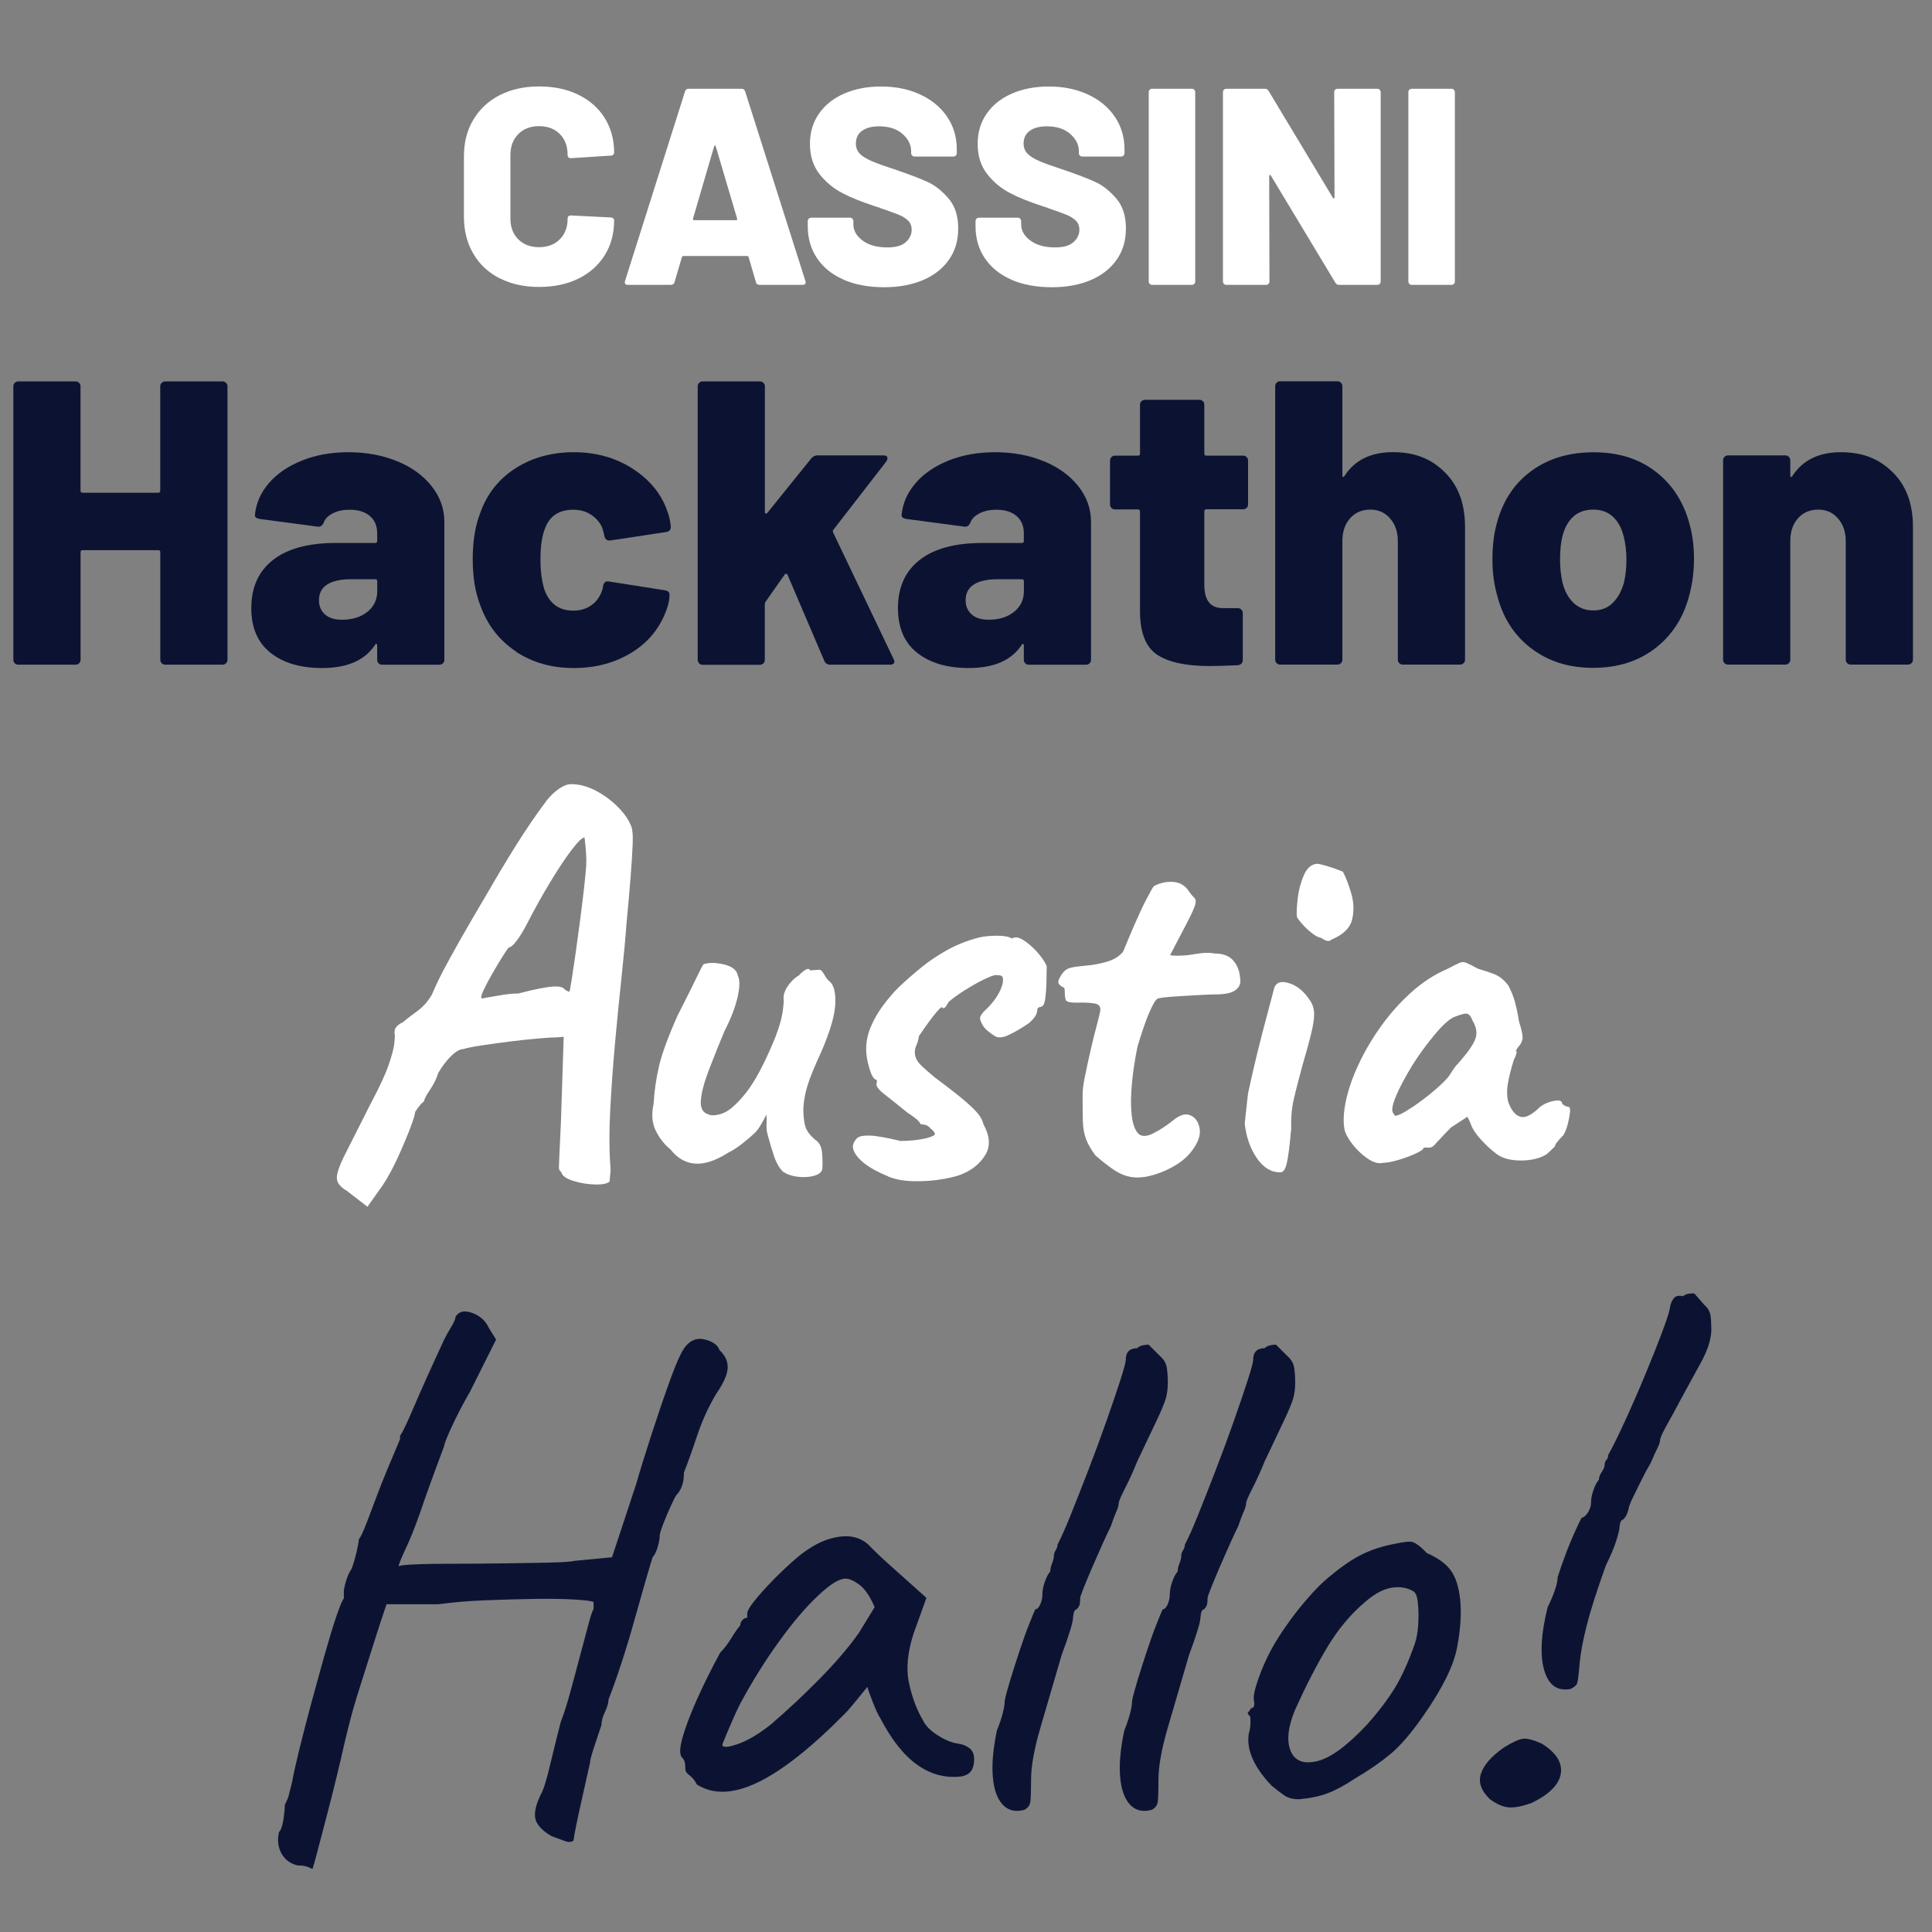 <?xml version="1.0" encoding="UTF-8"?>
<svg id="Layer_1" data-name="Layer 1" xmlns="http://www.w3.org/2000/svg" viewBox="0 0 310 310">
  <rect x="0" y="0" width="310" height="310" fill="#808080" stroke="none"/>
  <defs>
    <style>
      .cls-1 {
        fill: #fff;
      }

      .cls-2 {
        fill: #0c1332;
      }
    </style>
  </defs>
  <g>
    <path class="cls-1" d="M80.18,44.67c-1.82-.93-3.23-2.25-4.23-3.96-1.01-1.71-1.51-3.69-1.51-5.93v-9.71c0-2.22.5-4.18,1.51-5.86,1-1.69,2.41-3.01,4.23-3.94,1.81-.93,3.92-1.4,6.31-1.4s4.51.44,6.31,1.33c1.81.88,3.22,2.13,4.23,3.73,1,1.61,1.51,3.46,1.51,5.55,0,.15-.05.27-.16.36-.11.09-.23.13-.38.13l-6.38.41c-.36,0-.54-.17-.54-.5,0-1.41-.42-2.54-1.26-3.38-.84-.84-1.95-1.26-3.33-1.26s-2.49.43-3.33,1.28c-.84.86-1.26,1.97-1.26,3.35v10.2c0,1.38.42,2.49,1.26,3.33.84.84,1.95,1.26,3.33,1.26s2.49-.42,3.33-1.26c.84-.84,1.26-1.95,1.26-3.33,0-.33.18-.5.54-.5l6.38.32c.15,0,.28.04.38.13.1.09.16.2.16.32,0,2.13-.5,4-1.51,5.61-1.01,1.62-2.42,2.87-4.23,3.76-1.82.89-3.92,1.33-6.31,1.33s-4.51-.46-6.31-1.4v.03Z"/>
    <path class="cls-1" d="M121.29,45.26l-1.17-4c-.06-.12-.14-.18-.23-.18h-10.25c-.09,0-.17.06-.23.18l-1.17,4c-.09.3-.3.45-.63.45h-6.87c-.18,0-.32-.05-.41-.16-.09-.11-.11-.26-.04-.47l9.62-30.39c.09-.3.28-.45.58-.45h8.5c.3,0,.49.15.58.45l9.66,30.39c.03.06.04.13.04.22,0,.27-.17.41-.5.41h-6.87c-.33,0-.54-.15-.63-.45h.02ZM111.4,35.33h6.69c.18,0,.24-.09.18-.27l-3.42-11.56c-.03-.12-.08-.17-.14-.16-.06.02-.11.07-.13.16l-3.38,11.56c-.03.18.03.27.18.27h0Z"/>
    <path class="cls-1" d="M135.39,44.88c-1.84-.79-3.27-1.94-4.27-3.42-1.01-1.48-1.51-3.2-1.51-5.14v-.85c0-.15.05-.28.16-.38.1-.1.23-.16.38-.16h6.24c.15,0,.28.05.38.16.1.11.16.23.16.38v.54c0,.99.5,1.85,1.48,2.59.99.74,2.32,1.1,4,1.1,1.32,0,2.3-.28,2.93-.85.63-.57.94-1.23.94-1.98,0-.6-.19-1.09-.56-1.46-.38-.38-.88-.69-1.51-.95-.63-.26-1.61-.61-2.93-1.06-.18-.09-.36-.16-.54-.2-.18-.04-.35-.1-.49-.16-1.95-.63-3.65-1.31-5.07-2.05-1.43-.74-2.67-1.75-3.69-3.06-1.02-1.3-1.53-2.92-1.53-4.83s.49-3.49,1.46-4.88c.97-1.39,2.33-2.47,4.07-3.22,1.74-.75,3.7-1.12,5.89-1.12,2.31,0,4.39.42,6.22,1.26,1.84.84,3.29,2.02,4.34,3.55,1.05,1.53,1.58,3.29,1.58,5.26v.63c0,.15-.05.28-.16.38-.11.11-.23.16-.38.16h-6.24c-.15,0-.28-.05-.38-.16-.11-.1-.16-.23-.16-.38v-.31c0-1.05-.47-1.98-1.4-2.79-.93-.81-2.18-1.21-3.73-1.21-1.17,0-2.09.24-2.75.72-.66.48-.99,1.16-.99,2.03,0,.66.21,1.21.63,1.64.42.43,1.07.84,1.96,1.21.88.38,2.24.86,4.07,1.46,2.1.72,3.73,1.35,4.9,1.89,1.17.54,2.27,1.42,3.31,2.63,1.04,1.21,1.55,2.81,1.55,4.79s-.5,3.63-1.49,5.04c-.99,1.41-2.38,2.5-4.16,3.26-1.79.76-3.86,1.15-6.22,1.15-2.49,0-4.65-.4-6.49-1.19h.01Z"/>
    <path class="cls-1" d="M162.31,44.88c-1.84-.79-3.27-1.94-4.27-3.42-1.01-1.48-1.51-3.2-1.51-5.14v-.85c0-.15.05-.28.16-.38.1-.1.23-.16.38-.16h6.24c.15,0,.28.05.38.16.1.11.16.23.16.38v.54c0,.99.5,1.85,1.48,2.59.99.74,2.32,1.1,3.99,1.1,1.32,0,2.3-.28,2.93-.85.63-.57.94-1.23.94-1.98,0-.6-.19-1.09-.56-1.46-.38-.38-.88-.69-1.51-.95-.63-.26-1.61-.61-2.93-1.06-.18-.09-.36-.16-.54-.2-.18-.04-.35-.1-.49-.16-1.95-.63-3.65-1.31-5.07-2.05-1.43-.74-2.67-1.75-3.69-3.06-1.02-1.3-1.53-2.92-1.53-4.83s.49-3.49,1.46-4.88c.97-1.39,2.33-2.47,4.07-3.22,1.74-.75,3.7-1.12,5.89-1.12,2.31,0,4.39.42,6.22,1.26,1.84.84,3.29,2.02,4.34,3.55,1.05,1.53,1.58,3.29,1.58,5.26v.63c0,.15-.05.28-.16.38-.11.11-.23.16-.38.16h-6.24c-.15,0-.28-.05-.38-.16-.11-.1-.16-.23-.16-.38v-.31c0-1.05-.47-1.98-1.4-2.79-.93-.81-2.18-1.21-3.73-1.21-1.17,0-2.09.24-2.75.72-.66.48-.99,1.16-.99,2.03,0,.66.21,1.21.63,1.64.42.43,1.07.84,1.96,1.21.88.38,2.24.86,4.07,1.46,2.1.72,3.73,1.35,4.9,1.89,1.17.54,2.27,1.42,3.31,2.63,1.04,1.21,1.55,2.81,1.55,4.79s-.5,3.63-1.49,5.04c-.99,1.41-2.38,2.5-4.15,3.26-1.79.76-3.86,1.15-6.22,1.15-2.49,0-4.65-.4-6.49-1.19h.01Z"/>
    <path class="cls-1" d="M184.48,45.55c-.11-.11-.16-.23-.16-.38V14.78c0-.15.05-.28.16-.38.1-.1.23-.16.38-.16h6.38c.15,0,.28.05.38.16.1.11.16.23.16.38v30.39c0,.15-.05.28-.16.38-.11.11-.23.16-.38.16h-6.38c-.15,0-.28-.05-.38-.16Z"/>
    <path class="cls-1" d="M214.24,14.4c.1-.1.23-.16.38-.16h6.38c.15,0,.28.05.38.16.1.11.16.23.16.38v30.39c0,.15-.05.28-.16.38-.11.11-.23.16-.38.16h-6.11c-.3,0-.51-.12-.63-.36l-10.34-17.17c-.06-.09-.12-.13-.18-.11-.06.01-.09.08-.09.2l.04,16.9c0,.15-.05.28-.16.38-.11.11-.23.16-.38.16h-6.38c-.15,0-.28-.05-.38-.16-.11-.11-.16-.23-.16-.38V14.78c0-.15.05-.28.16-.38.1-.1.23-.16.38-.16h6.16c.3,0,.51.12.63.36l10.3,17.12c.06.09.12.13.18.11.06,0,.09-.08.09-.2l-.05-16.86c0-.15.05-.28.16-.38h0Z"/>
    <path class="cls-1" d="M226.14,45.55c-.11-.11-.16-.23-.16-.38V14.78c0-.15.05-.28.16-.38.1-.1.23-.16.38-.16h6.38c.15,0,.28.05.38.16.1.11.16.23.16.38v30.39c0,.15-.05.28-.16.38-.11.11-.23.16-.38.16h-6.38c-.15,0-.28-.05-.38-.16Z"/>
    <path class="cls-2" d="M25.95,61.43c.15-.15.34-.23.55-.23h9.22c.22,0,.4.08.55.23.15.15.23.34.23.55v43.89c0,.22-.08.4-.23.55-.15.15-.34.23-.55.23h-9.22c-.22,0-.4-.08-.55-.23-.15-.15-.23-.33-.23-.55v-17.27c0-.22-.11-.32-.32-.32h-12.15c-.22,0-.32.11-.32.32v17.27c0,.22-.08.4-.23.55-.15.15-.34.23-.55.23H2.92c-.22,0-.4-.08-.55-.23-.15-.15-.23-.33-.23-.55v-43.89c0-.22.08-.4.23-.55.15-.15.33-.23.55-.23h9.22c.22,0,.4.08.55.23.15.15.23.34.23.55v16.75c0,.22.11.33.32.33h12.15c.22,0,.32-.11.32-.33v-16.75c0-.22.08-.4.23-.55h0Z"/>
    <path class="cls-2" d="M63.77,74.02c2.34.97,4.18,2.32,5.52,4.03,1.34,1.71,2.01,3.61,2.01,5.68v22.15c0,.22-.08.4-.23.55-.15.15-.34.23-.55.23h-9.22c-.22,0-.4-.08-.55-.23s-.23-.33-.23-.55v-2.27c0-.17-.04-.27-.13-.29-.09-.02-.17.05-.26.23-1.65,2.43-4.45,3.64-8.44,3.64-3.47,0-6.22-.81-8.28-2.44-2.06-1.62-3.09-4.02-3.09-7.17,0-3.34,1.16-5.91,3.48-7.73,2.32-1.82,5.68-2.73,10.1-2.73h6.3c.22,0,.32-.11.32-.32v-1.24c0-1.17-.39-2.09-1.17-2.76-.78-.67-1.86-1.01-3.25-1.01-1.04,0-1.94.19-2.7.58-.76.39-1.25.89-1.46,1.49-.22.48-.52.69-.91.65l-9.35-1.24c-.52-.09-.78-.28-.78-.58.17-1.91.92-3.63,2.24-5.16,1.32-1.54,3.1-2.75,5.33-3.64,2.23-.89,4.71-1.33,7.43-1.33,2.9,0,5.51.49,7.85,1.46h.01ZM58.94,98.18c1.06-.84,1.59-1.96,1.59-3.35v-1.56c0-.22-.11-.33-.32-.33h-3.9c-1.65,0-2.92.28-3.8.84-.89.56-1.33,1.41-1.33,2.54,0,.95.33,1.71.98,2.28.65.57,1.56.84,2.73.84,1.65,0,3-.42,4.06-1.27h0Z"/>
    <path class="cls-2" d="M82.76,104.51c-2.67-1.78-4.56-4.23-5.68-7.34-.82-2.08-1.23-4.57-1.23-7.46s.41-5.39,1.23-7.47c1.08-3.03,2.97-5.39,5.64-7.11,2.69-1.71,5.8-2.57,9.35-2.57s6.75.89,9.48,2.67c2.73,1.78,4.57,4.03,5.51,6.75.3.78.5,1.62.58,2.54,0,.48-.24.76-.71.84l-9.03,1.37h-.13c-.39,0-.65-.22-.78-.65l-.13-.58c-.09-.35-.17-.65-.26-.91-.39-.82-.99-1.5-1.79-2.02-.8-.52-1.74-.78-2.83-.78-2.3,0-3.81,1.02-4.55,3.05-.48,1.21-.71,2.86-.71,4.94,0,1.86.22,3.49.65,4.88.82,2.21,2.36,3.32,4.61,3.32,1.13,0,2.1-.29,2.93-.88.82-.58,1.41-1.42,1.75-2.5.04-.09.06-.22.06-.39.04-.04.06-.13.06-.26.13-.52.43-.74.91-.65l9.09,1.43c.43.09.65.33.65.71,0,.65-.13,1.37-.39,2.15-1.04,3.03-2.91,5.39-5.61,7.07-2.71,1.69-5.83,2.53-9.38,2.53s-6.65-.89-9.32-2.66h.03Z"/>
    <path class="cls-2" d="M112.18,106.42c-.15-.15-.23-.33-.23-.55v-43.89c0-.22.08-.4.23-.55.15-.15.33-.23.55-.23h9.22c.22,0,.4.08.55.23.15.15.23.34.23.55v20.19c0,.13.04.21.13.23.09.02.17-.01.26-.1l7.07-8.77c.26-.3.58-.46.98-.46h10.58c.43,0,.65.15.65.46,0,.13-.06.3-.19.52l-8.51,10.98c-.09.13-.09.28,0,.45l9.68,20.26c.09.17.13.3.13.39,0,.35-.24.52-.71.52h-9.61c-.43,0-.74-.2-.91-.58l-5.91-13.83c-.04-.09-.12-.14-.23-.16-.11-.02-.19.01-.23.1l-3.06,4.36c-.09.17-.13.3-.13.39v8.96c0,.22-.08.4-.23.55s-.34.23-.55.23h-9.22c-.22,0-.4-.08-.55-.23h.01Z"/>
    <path class="cls-2" d="M167.53,74.02c2.34.97,4.18,2.32,5.52,4.03,1.34,1.71,2.01,3.61,2.01,5.68v22.15c0,.22-.08.4-.23.55-.15.15-.34.23-.55.23h-9.22c-.22,0-.4-.08-.55-.23-.15-.15-.23-.33-.23-.55v-2.27c0-.17-.04-.27-.13-.29-.09-.02-.17.05-.26.23-1.65,2.43-4.45,3.64-8.44,3.64-3.47,0-6.22-.81-8.28-2.44-2.06-1.62-3.09-4.02-3.09-7.17,0-3.34,1.16-5.91,3.48-7.73,2.32-1.82,5.68-2.73,10.1-2.73h6.3c.22,0,.32-.11.32-.32v-1.24c0-1.17-.39-2.09-1.17-2.76-.78-.67-1.86-1.01-3.25-1.01-1.04,0-1.94.19-2.7.58-.76.39-1.25.89-1.46,1.49-.22.48-.52.69-.91.65l-9.35-1.24c-.52-.09-.78-.28-.78-.58.17-1.91.92-3.63,2.24-5.16,1.32-1.54,3.1-2.75,5.32-3.64,2.23-.89,4.7-1.33,7.43-1.33,2.9,0,5.51.49,7.85,1.46h.01ZM162.7,98.18c1.06-.84,1.59-1.96,1.59-3.35v-1.56c0-.22-.11-.33-.32-.33h-3.9c-1.65,0-2.92.28-3.8.84-.89.56-1.33,1.41-1.33,2.54,0,.95.33,1.71.98,2.28.65.57,1.56.84,2.73.84,1.65,0,3-.42,4.06-1.27h0Z"/>
    <path class="cls-2" d="M200.03,81.49c-.15.15-.34.23-.55.23h-5.91c-.22,0-.33.11-.33.33v11.82c0,2.47,1,3.71,2.99,3.71h2.4c.22,0,.4.08.55.23s.23.34.23.55v7.53c0,.48-.26.76-.78.85-2.08.09-3.6.13-4.54.13-3.77,0-6.55-.6-8.38-1.79-1.82-1.19-2.75-3.46-2.79-6.78v-16.23c0-.22-.11-.33-.32-.33h-3.71c-.22,0-.4-.08-.55-.23s-.23-.33-.23-.55v-7.07c0-.22.08-.4.23-.55.15-.15.34-.23.55-.23h3.71c.22,0,.32-.11.32-.32v-7.86c0-.22.08-.4.23-.55.15-.15.34-.23.55-.23h8.76c.22,0,.4.08.55.23.15.15.23.34.23.55v7.86c0,.22.11.32.33.32h5.91c.22,0,.4.08.55.23s.23.34.23.55v7.07c0,.22-.08.4-.23.55h.01Z"/>
    <path class="cls-2" d="M231.82,75.77c2.17,2.14,3.25,5.05,3.25,8.73v21.36c0,.22-.08.4-.23.55-.15.15-.34.23-.55.23h-9.22c-.22,0-.4-.08-.55-.23-.15-.15-.23-.33-.23-.55v-19.02c0-1.47-.41-2.69-1.23-3.64-.82-.95-1.88-1.43-3.19-1.43s-2.43.47-3.25,1.4c-.82.93-1.23,2.16-1.23,3.67v19.02c0,.22-.08.4-.23.55-.15.15-.34.23-.55.23h-9.22c-.22,0-.4-.08-.55-.23-.15-.15-.23-.33-.23-.55v-43.9c0-.22.08-.4.23-.55.15-.15.33-.23.55-.23h9.22c.22,0,.4.08.55.23.15.15.23.34.23.55v14.29c0,.17.03.27.1.29.06.02.14-.03.23-.16,1.65-2.56,4.24-3.83,7.79-3.83s6.14,1.07,8.31,3.22h-.01Z"/>
    <path class="cls-2" d="M245.71,104.05c-2.73-2.08-4.55-4.89-5.46-8.44-.52-1.78-.78-3.73-.78-5.84,0-2.38.28-4.48.84-6.29,1-3.42,2.85-6.09,5.55-8.02,2.71-1.93,5.98-2.89,9.84-2.89s7.03.96,9.67,2.89c2.64,1.93,4.49,4.57,5.53,7.95.61,1.95.91,4.03.91,6.23,0,1.99-.24,3.9-.71,5.71-.91,3.64-2.73,6.51-5.46,8.63-2.73,2.12-6.06,3.18-10,3.18s-7.2-1.04-9.93-3.12h0ZM258.76,96.75c.82-.8,1.43-1.9,1.82-3.28.26-1.13.39-2.36.39-3.71s-.15-2.56-.46-3.77c-.35-1.34-.93-2.38-1.75-3.12-.82-.74-1.86-1.1-3.12-1.1-2.51,0-4.16,1.41-4.93,4.22-.26,1.04-.39,2.3-.39,3.77,0,1.34.13,2.58.39,3.71.35,1.39.94,2.48,1.79,3.28.85.8,1.9,1.2,3.15,1.2s2.3-.4,3.12-1.2Z"/>
    <path class="cls-2" d="M303.69,75.77c2.17,2.14,3.25,5.05,3.25,8.73v21.36c0,.22-.08.4-.23.55-.15.15-.34.23-.55.23h-9.22c-.22,0-.4-.08-.55-.23-.15-.15-.23-.33-.23-.55v-19.02c0-1.47-.41-2.69-1.23-3.64-.82-.95-1.88-1.43-3.19-1.43s-2.43.47-3.25,1.4c-.82.93-1.23,2.16-1.23,3.67v19.02c0,.22-.08.4-.23.55-.15.15-.34.23-.55.23h-9.22c-.22,0-.4-.08-.55-.23-.15-.15-.23-.33-.23-.55v-32.01c0-.22.08-.4.23-.55.15-.15.33-.23.55-.23h9.22c.22,0,.4.08.55.23.15.15.23.34.23.55v2.41c0,.17.03.27.1.29.06.02.14-.03.23-.16,1.65-2.56,4.24-3.83,7.79-3.83s6.14,1.07,8.31,3.22h-.01Z"/>
  </g>
  <g>
    <path class="cls-1" d="M55.81,191.17c-1.08-.6-1.67-1.26-1.75-1.98-.09-.72.32-1.98,1.21-3.78.9-1.8,2.31-4.59,4.23-8.37,1.44-2.7,2.41-4.81,2.92-6.34.51-1.53.79-2.62.85-3.29.06-.66.09-1.08.09-1.26-.12-.54-.06-.97.18-1.31.24-.33.63-.61,1.17-.85.3-.3.99-.84,2.07-1.62,1.08-.78,1.92-1.71,2.52-2.79.54-1.26,1.15-2.55,1.84-3.87.69-1.32,1.61-2.98,2.75-5,1.14-2.01,2.67-4.63,4.59-7.88,1.2-2.1,2.62-4.47,4.27-7.11,1.65-2.64,3.29-5.04,4.91-7.2.66-.84,1.35-1.5,2.07-1.98.72-.48,1.35-.72,1.89-.72,1.32,0,2.64.35,3.96,1.04,1.32.69,2.49,1.55,3.51,2.57,1.02,1.02,1.71,1.98,2.07,2.88.3.48.42,1.5.36,3.06-.06,1.56-.18,3.45-.36,5.67-.18,2.22-.39,4.59-.63,7.11-.18,2.46-.45,5.37-.81,8.73-.36,3.36-.71,6.87-1.04,10.53-.33,3.66-.58,7.19-.76,10.58-.18,3.39-.18,6.34,0,8.87.06.54.06,1.05,0,1.53-.06.48-.09.87-.09,1.17-.36.36-1.14.53-2.34.5-1.2-.03-2.37-.22-3.51-.58-1.14-.36-1.77-.81-1.89-1.35-.18-.18-.3-.33-.36-.45-.06-.12-.06-.7,0-1.75.06-1.05.15-2.98.27-5.8l.45-13.77-1.17.09c-.54,0-1.52.06-2.92.18-1.41.12-2.94.29-4.59.49-1.65.21-3.17.42-4.54.63-1.38.21-2.34.4-2.88.58-.54,0-1.19.36-1.93,1.08-.75.72-1.46,1.65-2.12,2.79-.24.84-.67,1.72-1.3,2.65-.63.93-.95,1.55-.95,1.85-.42.3-.9.87-1.44,1.71,0,.36-.27,1.25-.81,2.66-.54,1.41-1.2,2.97-1.98,4.68-.78,1.71-1.59,3.19-2.43,4.46l-2.43,3.42-3.15-2.43ZM77.32,160.21c1.32-.24,2.44-.43,3.38-.58.93-.15,1.75-.22,2.48-.22,1.38-.36,2.53-.63,3.46-.81.93-.18,1.69-.28,2.29-.31.6-.03,1.08.04,1.44.22.24.3.57.51.99.63.06-.12.18-.75.36-1.89.18-1.14.39-2.55.63-4.23.24-1.68.48-3.43.72-5.27.24-1.83.45-3.54.63-5.13.18-1.59.3-2.83.36-3.74.06-1.14-.03-2.64-.27-4.5-.36,0-1.04.65-2.03,1.94-.99,1.29-2.13,3-3.42,5.13-1.29,2.13-2.57,4.42-3.83,6.88-.6,1.14-1.16,2.04-1.67,2.7-.51.66-.92.99-1.21.99-.12.12-.44.58-.95,1.39-.51.81-1.05,1.71-1.62,2.7s-1.05,1.89-1.44,2.7c-.39.81-.5,1.28-.32,1.39Z"/>
    <path class="cls-1" d="M125.65,188.02c-.6-.6-1.08-1.42-1.44-2.48-.36-1.05-.72-2.26-1.08-3.64-.12-.48-.17-1.02-.13-1.62.03-.6.01-1.08-.04-1.44-.18.42-.47.96-.86,1.62-.39.66-.76,1.14-1.12,1.44-.24.24-.78.71-1.62,1.39-.84.69-1.68,1.25-2.52,1.67-1.98,1.26-3.74,1.85-5.26,1.75-1.53-.09-2.87-.85-4.01-2.29-.96-.78-1.74-1.77-2.34-2.97-.6-1.2-.72-2.64-.36-4.32.12-2.1.42-4.15.9-6.17.48-2.01,1.47-4.69,2.97-8.05,1.26-2.46,2.22-4.38,2.88-5.76.66-1.38,1.08-2.19,1.26-2.43.9-.3,2.01-.28,3.33.04,1.32.33,2.04.92,2.16,1.76.36.6.36,1.72,0,3.38-.36,1.65-1.08,3.53-2.16,5.62-.84,2.04-1.64,4.02-2.38,5.94-.75,1.92-1.2,3.54-1.35,4.86-.15,1.32.19,2.13,1.04,2.43.54.3,1.33.27,2.38-.09,1.05-.36,2.29-1.44,3.74-3.24,1.44-1.8,2.97-4.65,4.59-8.55.48-1.2.84-2.26,1.08-3.2.24-.93.39-1.96.45-3.1-.12-.72.07-1.47.58-2.25.51-.78,1.12-1.38,1.84-1.8.24-.3.57-.58.99-.86.42-.27.69-.25.81.04l1.44-.09c.24-.06.51.18.81.72.3.54.6.93.9,1.17.66.54.96,1.71.9,3.51-.06,1.8-.78,4.32-2.16,7.56-1.14,2.46-1.91,4.32-2.29,5.58-.39,1.26-.62,2.49-.68,3.69,0,1.08.09,2,.27,2.74.18.75.72,1.52,1.62,2.29.66.42,1.04,1.12,1.12,2.12s.1,1.85.04,2.57c-.12.54-.58.91-1.4,1.12-.81.21-1.68.25-2.61.13-.93-.12-1.7-.39-2.3-.81Z"/>
    <path class="cls-1" d="M142.48,188.74c-2.04-.84-3.53-1.72-4.46-2.66-.93-.93-1.3-1.75-1.12-2.47.12-.36.33-.69.63-.99s.97-.43,2.03-.41c1.05.03,2.68.32,4.91.86.66,0,1.32-.03,1.98-.09.66-.06,1.27-.15,1.84-.27.57-.12,1.04-.27,1.4-.45.3-.12.39-.29.27-.5-.12-.21-.33-.43-.63-.67-.24-.3-.51-.5-.81-.58-.3-.09-.57-.13-.81-.13-.12-.3-.38-.6-.76-.9-.39-.3-.86-.63-1.4-.99-1.32-1.08-2.52-2.04-3.6-2.88-1.08-.84-1.5-1.47-1.26-1.89v-.45c-.42,0-.81-.59-1.17-1.76-.36-1.17-.54-2.23-.54-3.19,0-1.2.25-2.4.76-3.6.51-1.2,1.17-2.34,1.98-3.42.81-1.08,1.63-2.04,2.47-2.88,1.14-1.08,2.35-2.14,3.65-3.2,1.29-1.05,2.7-1.99,4.23-2.83,1.53-.84,3.22-1.5,5.08-1.98.84-.18,1.8-.27,2.88-.27s1.86.15,2.34.45c.48-.3,1.08-.22,1.8.23.72.45,1.44,1.07,2.16,1.84.72.78,1.26,1.56,1.62,2.34,0,.72-.02,1.61-.04,2.66-.03,1.05-.11,1.97-.22,2.74-.12.78-.39,1.17-.81,1.17-.3.06-.45.24-.45.54,0,.6-.45,1.29-1.35,2.07-1.14.78-2.22,1.41-3.24,1.89-1.02.48-1.8.51-2.34.09-.36-.24-.69-.48-.99-.72-.3-.24-.57-.54-.81-.9-.3-.54-.45-.93-.45-1.17s.18-.57.54-.99c.84-.78,1.49-1.5,1.94-2.16.45-.66.76-1.24.94-1.75.18-.51.27-.91.27-1.21,0-.36-.08-.58-.23-.67-.15-.09-.46-.13-.94-.13-.3,0-.95.24-1.94.72-.99.48-2.02,1.07-3.1,1.75-1.08.69-1.92,1.3-2.52,1.84-.24.42-.41.69-.5.81s-.26.18-.49.18c0-.24-.15-.21-.45.09-.3.3-.66.72-1.08,1.26-.42.54-.84,1.11-1.26,1.71-.42.6-.75,1.08-.99,1.44-.06.54-.2,1.04-.41,1.49-.21.45-.29.92-.22,1.39.06.6.36,1.17.9,1.71s1.32,1.23,2.34,2.07c2.1,1.56,3.67,2.79,4.73,3.69,1.05.9,1.78,1.62,2.21,2.16.42.54.69,1.08.81,1.62,1.02,1.86,1.14,3.46.36,4.82-.78,1.35-1.98,2.38-3.6,3.1-.6.3-1.65.58-3.15.86-1.5.27-3.08.39-4.73.36-1.65-.03-3.05-.29-4.18-.76Z"/>
    <path class="cls-1" d="M180.91,188.74c-.84-.24-1.68-.66-2.52-1.26-.84-.6-1.71-1.29-2.61-2.07-.72-.96-1.23-1.84-1.53-2.66-.3-.81-.47-1.77-.5-2.88-.03-1.11-.04-2.53-.04-4.27,0-.72.13-1.74.41-3.06.27-1.32.57-2.7.9-4.14.33-1.44.64-2.71.95-3.83.3-1.11.48-1.84.54-2.21.18-.78-.12-1.23-.9-1.35-.78-.12-1.64-.17-2.56-.13-.93.03-1.55-.05-1.85-.23-.24-.06-.36-.66-.36-1.8,0-.24-.12-.41-.36-.5-.24-.09-.45-.28-.63-.58-.12-.24.03-.69.45-1.35.42-.66.96-1.05,1.62-1.17.54-.12,1.35-.23,2.43-.32s2.17-.3,3.29-.63c1.11-.33,1.96-.86,2.56-1.58.54-1.32,1.14-2.75,1.8-4.28.66-1.53,1.29-2.88,1.89-4.05.6-1.17,1.02-1.9,1.26-2.21,1.02-.54,2.07-.76,3.15-.67s1.92.62,2.52,1.58c.3.42.55.72.76.9.21.18.3.45.27.81-.03.36-.27,1-.72,1.93-.45.93-1.19,2.36-2.21,4.28-.3.6-.69,1.35-1.17,2.25.24.06.6.09,1.08.09s1.08-.03,1.8-.09c.66-.12,1.38-.22,2.16-.32.78-.09,1.47-.07,2.07.05,1.38,0,2.4.39,3.06,1.17.66.78,1.02,1.77,1.08,2.97.12.66-.12,1.23-.72,1.71-.6.48-1.71.72-3.33.72-.54,0-1.32.03-2.34.09-1.02.06-2.07.12-3.15.18-1.08.06-2,.13-2.75.22-.75.09-1.12.2-1.12.31-.18.12-.47.59-.86,1.4-.39.81-.78,1.79-1.17,2.92-.39,1.14-.74,2.22-1.04,3.24-.42,2.04-.72,4.02-.9,5.94-.18,1.92-.2,3.59-.04,5,.15,1.41.5,2.42,1.04,3.01.54.54,1.36.53,2.47-.04,1.11-.57,2.14-1.25,3.1-2.03,1.08-.9,2.01-1.18,2.79-.85.78.33,1.27.99,1.48,1.98.21.99-.08,2.06-.85,3.2-.72,1.14-1.74,2.1-3.06,2.88-1.32.78-2.67,1.33-4.05,1.67-1.38.33-2.58.34-3.6.04Z"/>
    <path class="cls-1" d="M205.39,188.11c-1.44,0-2.69-.77-3.73-2.29-1.05-1.53-1.7-3.38-1.94-5.54.06-.48.13-1.17.23-2.07.09-.9.19-1.83.31-2.79.24-1.14.57-2.61.99-4.41.42-1.8.87-3.61,1.35-5.45.48-1.83.9-3.42,1.26-4.77.36-1.35.57-2.14.63-2.38.36-.84,1.17-1.05,2.43-.63,1.26.42,2.34,1.32,3.24,2.7.36.48.58,1.05.67,1.71s0,1.62-.27,2.88c-.27,1.26-.77,3.12-1.49,5.58-.66,2.4-1.16,4.33-1.49,5.8-.33,1.47-.46,3.01-.4,4.63-.24,2.76-.48,4.64-.72,5.62-.24.99-.6,1.46-1.08,1.4ZM213.67,150.76c-.24.18-.47.26-.67.22-.21-.03-.56-.19-1.04-.5-.42-.06-.95-.34-1.58-.85s-1.17-1.04-1.62-1.58c-.45-.54-.67-.87-.67-.99-.06-.6-.02-1.56.13-2.88.15-1.32.48-2.57.99-3.74.51-1.17,1.21-1.78,2.12-1.84.24,0,.76.12,1.58.36.81.24,1.67.54,2.56.9.48.9.93,2.07,1.35,3.51.42,1.44.46,2.83.13,4.19-.33,1.35-1.43,2.42-3.29,3.2Z"/>
    <path class="cls-1" d="M221.95,186.58c-.72.18-1.53-.03-2.43-.63-.9-.6-1.71-1.35-2.43-2.25s-1.17-1.71-1.35-2.43c-.24-1.26-.17-2.8.22-4.63.39-1.83,1.06-3.78,2.03-5.85.96-2.07,2.16-4.11,3.6-6.12,1.44-2.01,3.06-3.83,4.86-5.45,1.8-1.62,3.75-2.88,5.85-3.78.9-.48,1.53-.79,1.89-.95.36-.15.72-.15,1.08,0,.36.15.99.47,1.89.95.84.24,1.69.53,2.56.85.87.33,1.63.95,2.3,1.84.48.9.84,1.8,1.08,2.7.24.9.45,1.92.63,3.06.48,1.5.66,2.47.54,2.92-.12.45-.3.8-.54,1.04-.48.6-.6.9-.36.9-.06.42-.21.84-.45,1.26-.42,1.32-.74,2.56-.95,3.73-.21,1.17-.2,2.21.05,3.11.48,1.32,1.12,2.1,1.93,2.34.81.24,1.87-.3,3.2-1.62.66-.48,1.41-.79,2.25-.94.84-.15,1.26.01,1.26.49.36.3.66.45.9.45.3,0,.42.29.36.86-.06.57-.18,1.21-.36,1.93-.18.72-.42,1.32-.72,1.8-.9.9-1.35,1.5-1.35,1.8-.42.42-.87.84-1.35,1.26-1.08.66-2.45.99-4.09.99s-2.92-.33-3.83-.99c-.9-.66-1.79-1.47-2.65-2.43-.87-.96-1.43-1.86-1.67-2.7l-.45-.9-2.61,1.71c-.66.66-1.14,1.16-1.44,1.49-.3.33-.57.62-.81.85-.18.24-.38.45-.58.63-.21.18-.44.27-.67.27h-.9c0,.24-.42.56-1.26.94-.84.39-1.77.74-2.79,1.04-1.02.3-1.83.45-2.43.45ZM225.51,178.35c.75-.45,1.58-1,2.47-1.66.9-.66,1.72-1.32,2.48-1.98.75-.66,1.3-1.2,1.67-1.62.24-.24.52-.63.85-1.17.33-.54.71-1.02,1.12-1.44,1.38-1.56,2.25-2.8,2.61-3.73.36-.93.21-1.94-.45-3.02-.24-.66-.54-1.02-.9-1.08-.36-.06-1.11.15-2.25.63-.72.42-1.5,1.11-2.34,2.07-.84.96-1.7,2.04-2.57,3.24-.87,1.2-1.67,2.43-2.38,3.69-.72,1.26-1.31,2.4-1.75,3.42-.45,1.02-.68,1.83-.68,2.43,0,.24.15.54.45.9.36,0,.91-.23,1.67-.68Z"/>
  </g>
  <g>
    <path class="cls-2" d="M50.15,299.89c-.46-.23-.86-.38-1.2-.46-.34-.08-.74-.11-1.2-.11-1.22-.3-2.09-.97-2.63-2-.53-1.03-.65-2.15-.34-3.37.3-.31.53-.95.69-1.94.15-.99.23-1.79.23-2.4.3-.61.49-1.05.57-1.31.08-.27.27-1.01.57-2.23.23-1.29.63-3.1,1.2-5.42.57-2.32,1.22-4.81,1.94-7.48.72-2.66,1.43-5.21,2.11-7.65.69-2.43,1.31-4.49,1.88-6.17.57-1.67.97-2.62,1.2-2.85v-1.26c.23-1.45.65-2.62,1.26-3.54.3-.84.57-1.75.8-2.74.23-.99.34-1.63.34-1.94.3-.38.74-1.31,1.31-2.8.57-1.48,1.12-2.95,1.66-4.4.46-1.22.97-2.51,1.54-3.88.57-1.37,1.27-3.04,2.11-5.02v-.57c.3-.3,1.04-1.84,2.23-4.62,1.18-2.78,2.8-6.37,4.85-10.79.3-.61.68-1.29,1.14-2.05.46-.76.68-1.29.68-1.6.38-.61.91-.89,1.6-.86.68.04,1.39.29,2.11.74.72.46,1.27,1.1,1.66,1.94l1.14,1.83-4.11,8.22c-1.22,2.13-2.23,4.07-3.03,5.82-.8,1.75-1.2,2.78-1.2,3.08-.91,2.44-1.68,4.49-2.28,6.17-.61,1.67-1.14,3.2-1.6,4.57-.84,2.36-1.62,4.3-2.34,5.82-.72,1.52-1.08,2.44-1.08,2.74,0-.15.84-.27,2.51-.34,1.67-.08,3.8-.11,6.39-.11s5.23-.02,7.93-.06c2.7-.04,5.1-.08,7.19-.12,2.09-.04,3.52-.13,4.28-.29l5.94-.57,3.88-11.76c.61-2.13,1.41-4.72,2.4-7.76.99-3.04,1.86-5.63,2.63-7.76,1.22-3.5,2.17-5.67,2.85-6.51.69-.84,1.48-1.26,2.4-1.26.23,0,.55.06.97.17.42.11.84.31,1.26.57.42.27.7.63.86,1.08.91.84,1.35,1.79,1.31,2.85-.04,1.07-.67,2.47-1.88,4.22-1.22,2.06-2.23,4.28-3.03,6.68s-1.5,4.36-2.11,5.88c0,.91-.11,1.66-.34,2.23-.23.57-.5,1.01-.8,1.31-.15.15-.46.72-.91,1.71-.46.99-.88,1.98-1.26,2.97-.38.99-.57,1.6-.57,1.83,0,.53-.11,1.18-.34,1.94-.23.76-.5,1.29-.8,1.6-.15.46-.5,1.6-1.03,3.42-.53,1.83-1.14,3.98-1.83,6.45-.68,2.47-1.41,4.87-2.17,7.19-.76,2.32-1.45,4.24-2.05,5.77,0,.53-.19,1.2-.57,2-.38.8-.57,1.5-.57,2.11-.31.91-.69,2.06-1.14,3.43-.46,1.37-.69,2.25-.69,2.62-.38,1.75-.78,3.54-1.2,5.37-.42,1.83-.76,3.41-1.03,4.74-.27,1.33-.4,2.11-.4,2.34-.31.3-.76.34-1.37.12-.61-.23-1.33-.5-2.17-.8-1.45-.84-2.3-1.73-2.57-2.68-.27-.95.02-2.3.86-4.05.38-.61.86-2.11,1.43-4.51.57-2.4,1.16-4.78,1.77-7.13.46-1.14.95-2.68,1.48-4.62.53-1.94,1.07-3.92,1.6-5.94.53-2.02.99-3.73,1.37-5.14.38-1.41.65-2.19.8-2.34v-1.14c-.15-.15-1.1-.29-2.85-.4-1.75-.12-3.92-.15-6.51-.12-2.59.04-5.27.12-8.05.23-2.78.11-5.27.33-7.48.63h-8.33c-.08.23-.34,1.03-.8,2.4-.46,1.37-.99,3.03-1.6,4.97-.61,1.94-1.24,3.92-1.88,5.94-.65,2.02-1.18,3.84-1.6,5.48-.42,1.64-.7,2.8-.86,3.48-.3,1.37-.7,3.08-1.2,5.14-.5,2.05-1.03,4.17-1.6,6.34-.57,2.17-1.07,4.05-1.48,5.65-.42,1.6-.71,2.63-.86,3.08Z"/>
    <path class="cls-2" d="M111.79,286.3c-.3-.61-.68-1.08-1.14-1.43-.46-.34-.68-.67-.68-.97s-.02-.63-.06-.97c-.04-.34-.21-.67-.51-.97-.38-.46-.34-1.5.11-3.14.46-1.64,1.22-3.65,2.28-6.05,1.07-2.4,2.32-4.93,3.77-7.59.61-.61,1.22-1.41,1.83-2.4.61-.99,1.07-1.64,1.37-1.94,0-.3.11-.59.34-.86.23-.27.49-.4.8-.4v-.68c0-.38.36-1.03,1.08-1.94.72-.91,1.62-1.92,2.68-3.03,1.06-1.1,2.17-2.17,3.31-3.2s2.09-1.77,2.85-2.23c1.6-1.07,3.25-1.71,4.97-1.94,1.71-.23,3.18.15,4.39,1.14.23.23.61.61,1.14,1.14.53.53,1.16,1.12,1.88,1.77.72.65,1.46,1.31,2.23,2l4.22,3.77-2.05,5.71c-.99,3.04-1.24,5.71-.74,7.99.49,2.28,1.24,4.26,2.23,5.94.38.84,1.16,1.64,2.34,2.4,1.18.76,2.3,1.22,3.37,1.37.61.08,1.18.3,1.71.68.53.38.8.99.8,1.83,0,.76-.15,1.37-.46,1.83-.3.46-.84.76-1.6.91-2.51.3-4.85-.3-7.02-1.83-2.17-1.52-4.17-4.03-5.99-7.53-.31-.46-.71-1.31-1.2-2.57-.5-1.26-.78-2.07-.86-2.45-.3.38-.88,1.08-1.71,2.11-.84,1.03-1.48,1.77-1.94,2.23-5.41,5.48-10.07,9.15-13.99,11.02-3.92,1.87-7.17,1.96-9.76.29ZM118.36,279.85c1.64-.57,3.41-1.62,5.31-3.14,2.59-2.21,5.19-4.64,7.82-7.31,2.62-2.66,4.74-5.14,6.34-7.42l2.51-4.11c-.76-1.75-1.58-2.95-2.46-3.6-.88-.65-1.62-.97-2.23-.97-.99,0-2.46.91-4.4,2.74-1.94,1.83-4.02,4.26-6.22,7.31-2.21,3.04-4.3,6.39-6.28,10.05-.76,1.52-1.71,3.69-2.85,6.51,0,.53.82.51,2.45-.06Z"/>
    <path class="cls-2" d="M164.31,290.41c-1.45.38-2.61.07-3.48-.91-.88-.99-1.39-2.51-1.54-4.57-.15-2.05.08-4.49.68-7.31.38-.91.69-1.81.91-2.68.23-.88.34-1.58.34-2.11.15-.76.46-1.88.91-3.37.46-1.48.95-3.03,1.48-4.62.53-1.6,1.04-3.03,1.54-4.28.49-1.26.82-2.04.97-2.34.3,0,.57-.27.8-.8.23-.53.34-1.06.34-1.6,0-.61.13-1.29.4-2.05.27-.76.55-1.29.86-1.6,0-.38.09-.82.29-1.31.19-.49.29-.89.29-1.2s.09-.61.29-.91c.19-.3.29-.61.29-.91.53-.99,1.24-2.57,2.11-4.74.87-2.17,1.83-4.58,2.85-7.25,1.03-2.66,2-5.29,2.91-7.88.91-2.59,1.66-4.78,2.23-6.56.57-1.79.86-2.87.86-3.25,0-.61.15-1.06.46-1.37.3-.3.76-.46,1.37-.46.23-.23.51-.38.86-.46.34-.08.67-.11.97-.11.61.61,1.22,1.22,1.83,1.83.61.53.97,1.14,1.08,1.83s.17,1.48.17,2.4c0,.99-.11,1.87-.34,2.63-.23.76-.69,1.87-1.37,3.31-.68,1.45-1.75,3.69-3.2,6.74-.61,1.52-1.26,2.95-1.94,4.28-.68,1.33-1.03,2.15-1.03,2.45s-.13.76-.4,1.37c-.27.61-.55,1.37-.86,2.28-.3.61-.72,1.5-1.26,2.68-.53,1.18-1.08,2.44-1.66,3.77-.57,1.33-1.05,2.47-1.43,3.42-.38.95-.57,1.5-.57,1.66,0,.31-.02.61-.06.91-.04.31-.21.61-.51.91-.3,0-.5.42-.57,1.26,0,.76-.61,2.78-1.83,6.05-1.22,4.19-2.34,8.03-3.37,11.53-1.03,3.5-1.54,6.32-1.54,8.45,0,1.83-.04,3.03-.12,3.6-.08.57-.42,1.01-1.03,1.31Z"/>
    <path class="cls-2" d="M184.74,290.41c-1.45.38-2.61.07-3.48-.91-.88-.99-1.39-2.51-1.54-4.57-.15-2.05.08-4.49.69-7.31.38-.91.68-1.81.91-2.68s.34-1.58.34-2.11c.15-.76.46-1.88.91-3.37.46-1.48.95-3.03,1.48-4.62.53-1.6,1.04-3.03,1.54-4.28.49-1.26.82-2.04.97-2.34.3,0,.57-.27.8-.8.23-.53.34-1.06.34-1.6,0-.61.13-1.29.4-2.05.27-.76.55-1.29.86-1.6,0-.38.09-.82.29-1.31.19-.49.29-.89.29-1.2s.09-.61.29-.91c.19-.3.29-.61.29-.91.53-.99,1.24-2.57,2.11-4.74.87-2.17,1.83-4.58,2.85-7.25,1.03-2.66,2-5.29,2.91-7.88.91-2.59,1.66-4.78,2.23-6.56.57-1.79.86-2.87.86-3.25,0-.61.15-1.06.46-1.37s.76-.46,1.37-.46c.23-.23.51-.38.86-.46.34-.08.67-.11.97-.11.61.61,1.22,1.22,1.83,1.83.61.53.97,1.14,1.08,1.83s.17,1.48.17,2.4c0,.99-.11,1.87-.34,2.63-.23.76-.69,1.87-1.37,3.31-.69,1.45-1.75,3.69-3.2,6.74-.61,1.52-1.26,2.95-1.94,4.28-.68,1.33-1.03,2.15-1.03,2.45s-.13.76-.4,1.37c-.27.61-.55,1.37-.86,2.28-.3.61-.72,1.5-1.26,2.68-.53,1.18-1.08,2.44-1.66,3.77-.57,1.33-1.05,2.47-1.43,3.42-.38.95-.57,1.5-.57,1.66,0,.31-.02.61-.06.91-.04.31-.21.61-.51.91-.31,0-.5.42-.57,1.26,0,.76-.61,2.78-1.83,6.05-1.22,4.19-2.34,8.03-3.37,11.53-1.03,3.5-1.54,6.32-1.54,8.45,0,1.83-.04,3.03-.11,3.6-.08.57-.42,1.01-1.03,1.31Z"/>
    <path class="cls-2" d="M208.49,288.7c-.99,0-1.77-.19-2.34-.57-.57-.38-1.28-.91-2.11-1.6-1.45-1.52-2.47-2.99-3.08-4.4-.61-1.41-.8-2.76-.57-4.05.23-.61.3-1.48.23-2.62-.38-.38-.5-.63-.34-.74.15-.11.3-.32.46-.63.46,0,.61-.42.46-1.26-.15-.61.15-1.94.91-4,.76-2.06,1.71-4,2.85-5.82.46-.76,1.14-1.77,2.05-3.03s1.92-2.51,3.03-3.77c1.1-1.26,2.11-2.26,3.03-3.03,1.9-1.6,3.58-2.78,5.02-3.54,1.45-.76,3.01-1.33,4.68-1.71,1.67-.38,2.83-.57,3.48-.57s1.54.61,2.68,1.83c1.75.76,3.03,1.68,3.82,2.74.8,1.07,1.31,2.63,1.54,4.68.23,2.28.06,4.89-.51,7.82-.57,2.93-2.38,6.56-5.42,10.9-1.9,2.74-3.65,4.78-5.25,6.11-1.6,1.33-3.5,2.65-5.71,3.94-1.6,1.07-3.04,1.85-4.34,2.34-1.3.5-2.82.82-4.57.97ZM219.45,276.6c1.83-2.06,3.29-4,4.4-5.82,1.1-1.83,2.15-4.15,3.14-6.96.3-.84.49-1.88.57-3.14.08-1.26.06-2.43-.06-3.54-.11-1.1-.4-1.73-.86-1.88-.91-.53-2.02-.7-3.31-.51-1.29.19-2.7.93-4.22,2.23-2.36,1.98-4.41,4.43-6.16,7.36-1.75,2.93-3.46,6.26-5.14,9.99-1.14,2.74-1.39,4.93-.74,6.56.65,1.64,2.06,2.21,4.22,1.71,2.17-.49,4.89-2.49,8.16-5.99Z"/>
    <path class="cls-2" d="M245.82,289.27c-1.45.53-2.65.78-3.6.74-.95-.04-2-.47-3.14-1.31-1.45-1.37-1.92-2.76-1.43-4.17.49-1.41,1.73-2.8,3.71-4.17,1.37-.84,2.38-1.29,3.03-1.37.65-.08,1.66.19,3.03.8,2.28,1.45,3.29,3.04,3.02,4.79-.27,1.75-1.81,3.31-4.62,4.68ZM251.98,271.01c-2.13.38-3.54-.65-4.22-3.08-.68-2.43-.5-5.78.57-10.05.46-.91.84-1.81,1.14-2.68.3-.87.46-1.58.46-2.11.3-.99.7-2.15,1.2-3.48.49-1.33,1.01-2.59,1.54-3.77.53-1.18.91-1.96,1.14-2.34.3,0,.63-.27.97-.8.34-.53.51-1.07.51-1.6,0-.61.13-1.29.4-2.05.27-.76.55-1.29.86-1.6,0-.38.15-.8.46-1.26.3-.46.46-.84.46-1.14s.09-.57.29-.8c.19-.23.29-.49.29-.8.69-1.22,1.58-3.03,2.68-5.42,1.1-2.4,2.21-4.93,3.31-7.59,1.1-2.66,2.04-5.02,2.8-7.08.76-2.05,1.14-3.31,1.14-3.77.15-.61.38-1.07.68-1.37s.76-.38,1.37-.23c.3-.23.61-.36.91-.4.3-.04.61-.06.91-.06.53.61,1.07,1.22,1.6,1.83.61.53.95,1.14,1.03,1.83.08.69.11,1.48.11,2.4-.08,1.45-.61,3.08-1.6,4.91-.99,1.83-2.09,3.84-3.31,6.05-.76,1.45-1.5,2.82-2.23,4.11-.72,1.29-1.08,2.09-1.08,2.4s-.15.76-.46,1.37c-.31.61-.65,1.37-1.03,2.28-.46.76-.95,1.67-1.48,2.74-.53,1.07-1.01,2.04-1.43,2.91-.42.88-.63,1.43-.63,1.66-.08.3-.17.61-.29.91-.11.3-.32.61-.63.91-.3,0-.5.42-.57,1.26,0,.3-.17,1.01-.51,2.11-.34,1.1-.9,2.42-1.66,3.94-1.45,4.04-2.47,7.25-3.08,9.65-.61,2.4-.99,4.43-1.14,6.11-.15,1.83-.29,2.89-.4,3.2-.11.31-.48.61-1.08.91Z"/>
  </g>
</svg>